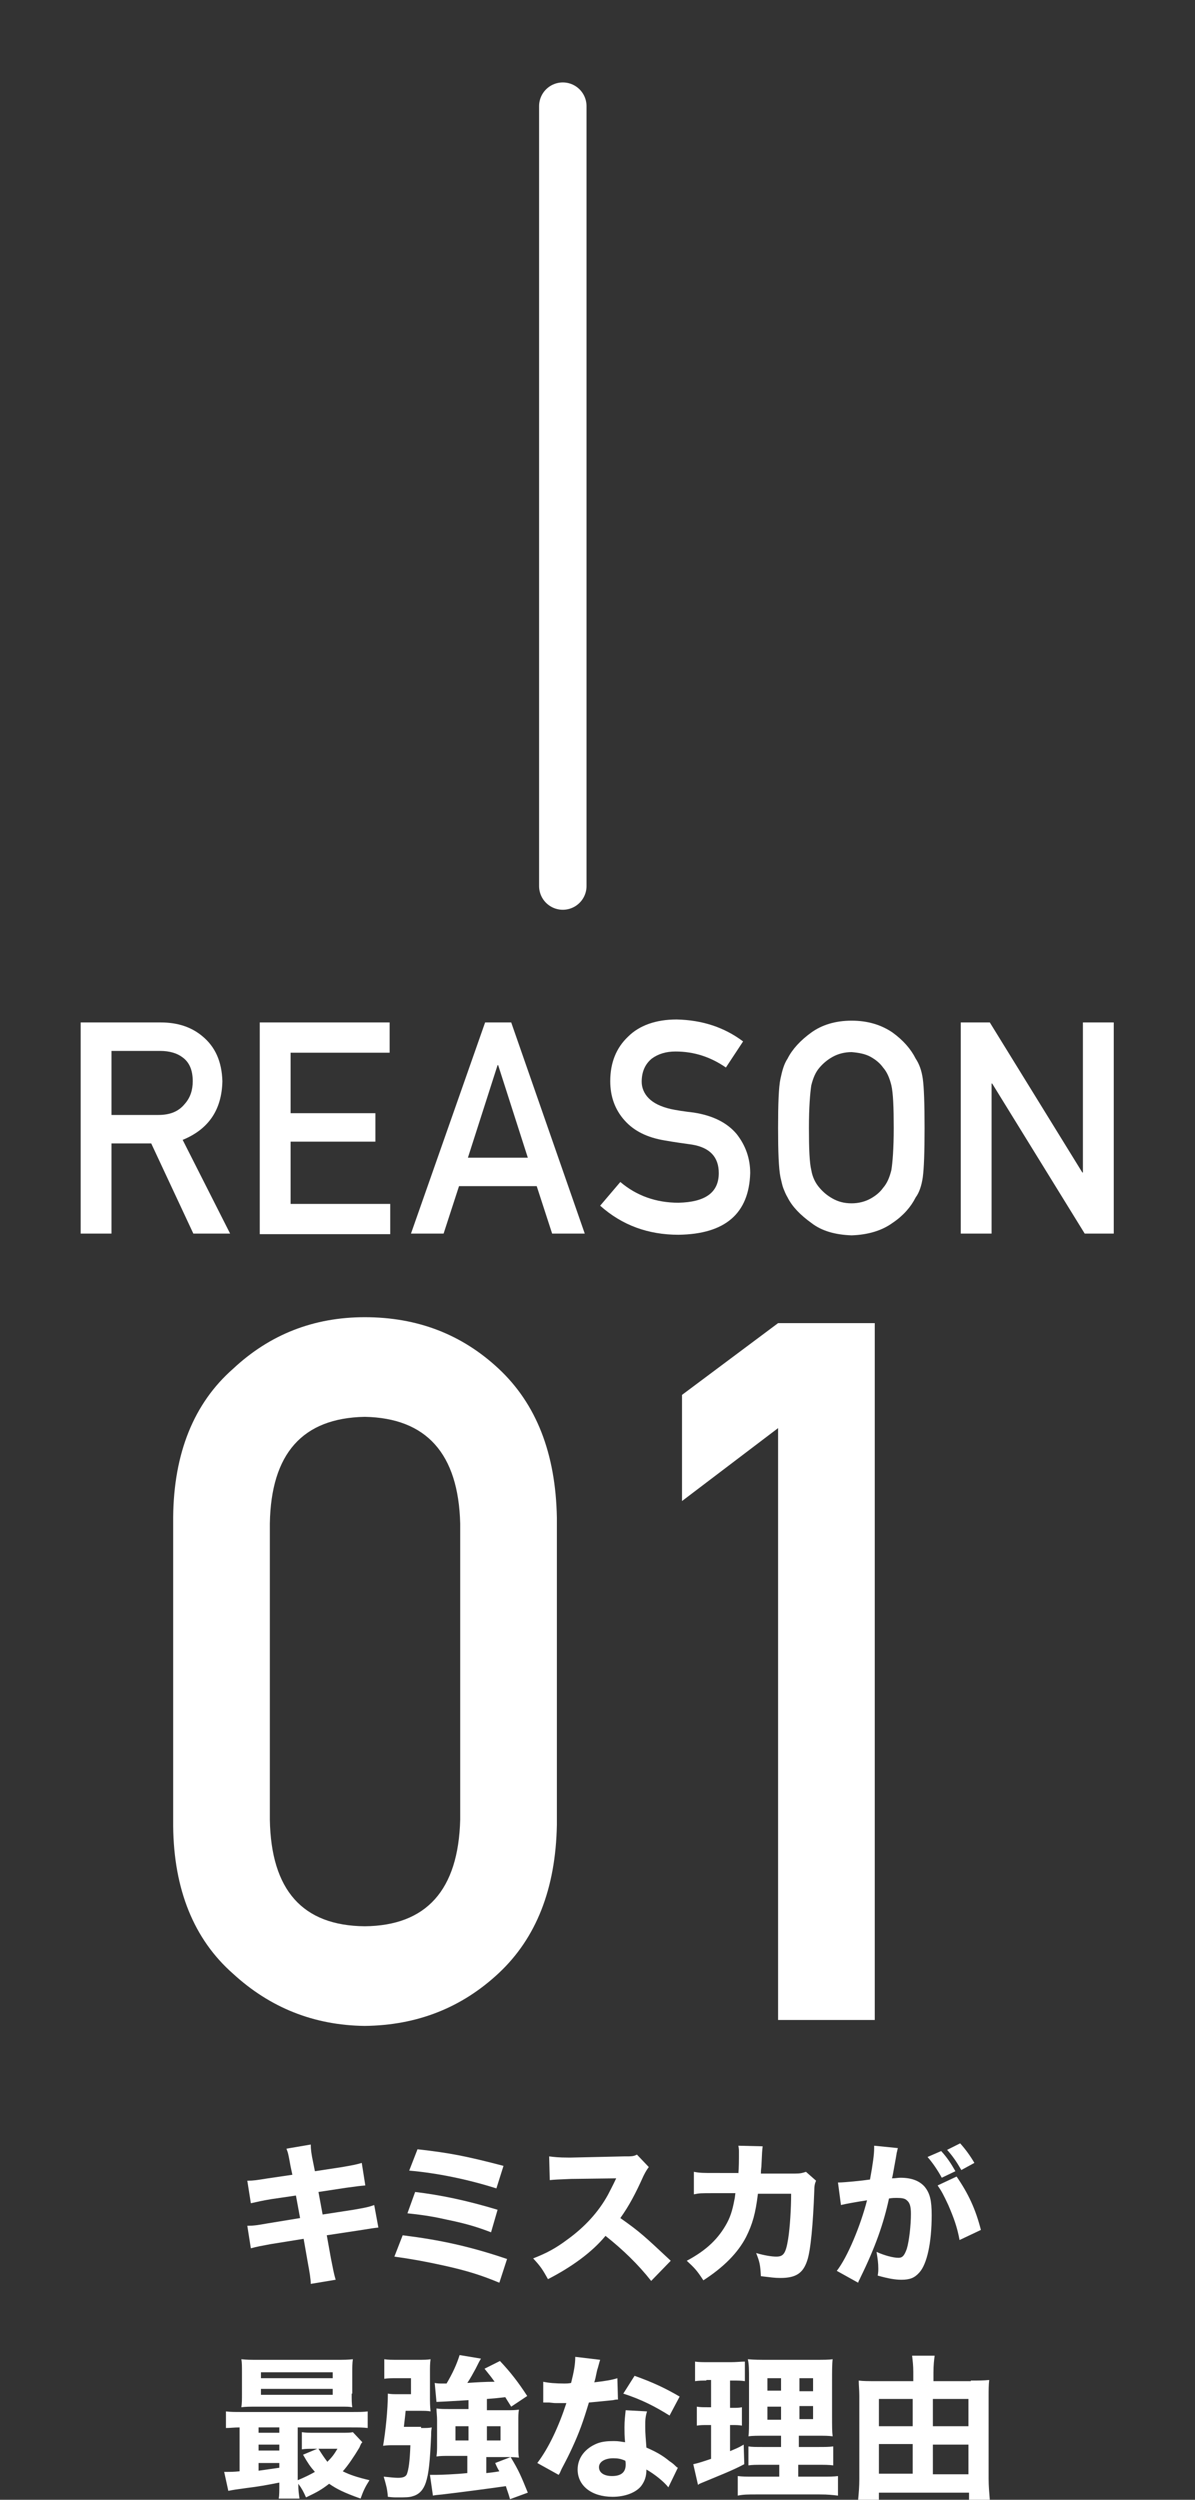 <?xml version="1.0" encoding="utf-8"?>
<!-- Generator: Adobe Illustrator 26.4.1, SVG Export Plug-In . SVG Version: 6.00 Build 0)  -->
<svg version="1.1" id="レイヤー_1" xmlns="http://www.w3.org/2000/svg" xmlns:xlink="http://www.w3.org/1999/xlink" x="0px"
	 y="0px" viewBox="0 0 201.5 421.5" style="enable-background:new 0 0 201.5 421.5;" xml:space="preserve">
<rect x="0" y="0" width="201.5" height="421.5" fill="#333333" stroke="none"/>
<style type="text/css">
	.st0{fill:#FFFFFF;}
	.st1{fill:none;stroke:#FFFFFF;stroke-width:8;stroke-linecap:round;stroke-linejoin:round;stroke-miterlimit:10;}
</style>
<g>
	<g>
		<path class="st0" d="M29.2,255.8c0.1-10.8,3.5-19.2,10.1-25c6.2-5.8,13.6-8.7,22.2-8.7c8.9,0,16.4,2.9,22.6,8.7
			c6.3,5.9,9.6,14.2,9.8,25.1v51.8c-0.2,10.8-3.5,19.1-9.8,25c-6.2,5.8-13.7,8.8-22.6,8.9c-8.6-0.1-16-3.1-22.2-8.8
			c-6.6-5.8-10-14.2-10.1-24.9V255.8z M77.6,256.9c-0.3-11.8-5.7-17.8-16.1-18c-10.5,0.2-15.8,6.2-16,18v49.9
			c0.2,11.9,5.5,17.9,16,18c10.4-0.1,15.8-6.1,16.1-18V256.9z"/>
		<path class="st0" d="M131.2,240.8L115,253.1v-17.9l16.2-12.1h16.3v117.5h-16.3V240.8z"/>
	</g>
	<g>
		<path class="st0" d="M13.6,172.4h13.5c2.9,0,5.2,0.8,7,2.3c2.2,1.8,3.3,4.3,3.4,7.6c-0.1,4.8-2.3,8.1-6.7,9.9l8,15.8h-6.2
			l-7.1-15.2h-6.7V208h-5.2V172.4z M18.8,188h7.9c2,0,3.4-0.6,4.4-1.8c1-1.1,1.4-2.4,1.4-3.9c0-1.9-0.6-3.2-1.7-4
			c-0.9-0.7-2.2-1.1-3.8-1.1h-8.2V188z"/>
		<path class="st0" d="M43.7,172.4h22v5.1H49v10.2h14.3v4.8H49v10.5h16.8v5.1h-22V172.4z"/>
		<path class="st0" d="M90.5,200H77.4l-2.6,8h-5.5l12.5-35.6h4.4L98.6,208h-5.5L90.5,200z M89,195.2l-5-15.6h-0.1l-5,15.6H89z"/>
		<path class="st0" d="M104.6,199.3c2.7,2.3,6,3.5,9.8,3.5c4.5-0.1,6.8-1.7,6.8-5c0-2.7-1.5-4.3-4.5-4.8c-1.4-0.2-2.9-0.4-4.6-0.7
			c-3-0.5-5.2-1.6-6.8-3.4c-1.6-1.8-2.4-4-2.4-6.6c0-3.1,1-5.6,3-7.5c1.9-1.9,4.7-2.9,8.2-2.9c4.3,0.1,8,1.3,11.2,3.7l-2.9,4.4
			c-2.6-1.8-5.4-2.7-8.5-2.7c-1.6,0-2.9,0.4-4,1.2c-1.1,0.9-1.7,2.2-1.7,3.9c0,1,0.4,2,1.2,2.8c0.8,0.8,2,1.4,3.7,1.8
			c0.9,0.2,2.2,0.4,3.9,0.6c3.2,0.5,5.6,1.7,7.2,3.6c1.5,1.9,2.3,4.1,2.3,6.6c-0.2,6.8-4.2,10.3-12.1,10.4c-5.1,0-9.5-1.6-13.2-4.9
			L104.6,199.3z"/>
		<path class="st0" d="M131.2,190.2c0-4.1,0.1-6.9,0.4-8.3c0.3-1.4,0.6-2.5,1.2-3.4c0.8-1.6,2.2-3.1,4-4.4c1.8-1.3,4.1-2,6.8-2
			c2.7,0,5,0.7,6.9,2c1.8,1.3,3.1,2.8,3.9,4.4c0.6,0.9,1,2,1.2,3.4c0.2,1.4,0.3,4.2,0.3,8.3c0,4.1-0.1,6.8-0.3,8.3
			c-0.2,1.4-0.6,2.6-1.2,3.4c-0.8,1.6-2.1,3.1-3.9,4.3c-1.8,1.3-4.1,2-6.9,2.1c-2.7-0.1-5-0.7-6.8-2.1c-1.8-1.3-3.2-2.7-4-4.3
			c-0.3-0.5-0.5-1-0.7-1.5c-0.2-0.5-0.3-1.1-0.5-1.9C131.3,197,131.2,194.2,131.2,190.2z M136.4,190.2c0,3.5,0.1,5.9,0.4,7.1
			c0.2,1.2,0.7,2.2,1.4,3c0.6,0.7,1.3,1.3,2.2,1.8c0.9,0.5,1.9,0.8,3.2,0.8c1.2,0,2.3-0.3,3.2-0.8c0.9-0.5,1.6-1.1,2.1-1.8
			c0.7-0.8,1.1-1.8,1.4-3c0.2-1.2,0.4-3.6,0.4-7.1c0-3.5-0.1-5.9-0.4-7.2c-0.3-1.2-0.7-2.2-1.4-3c-0.5-0.7-1.2-1.3-2.1-1.8
			c-0.9-0.5-2-0.7-3.2-0.8c-1.2,0-2.3,0.3-3.2,0.8c-0.9,0.5-1.6,1.1-2.2,1.8c-0.7,0.8-1.1,1.8-1.4,3
			C136.6,184.3,136.4,186.7,136.4,190.2z"/>
		<path class="st0" d="M162,172.4h4.9l15.6,25.3h0.1v-25.3h5.2V208h-4.9l-15.6-25.3h-0.1V208H162V172.4z"/>
	</g>
	<g>
		<g>
			<path class="st0" d="M49,365.3c-0.4-2.2-0.4-2.2-0.7-3l4.1-0.7c0,0.8,0.1,1.6,0.4,3l0.3,1.5l4.6-0.7c1.7-0.3,2.3-0.4,3.3-0.7
				l0.6,3.8c-1.1,0.1-1.1,0.1-3.3,0.4l-4.6,0.7l0.7,3.8l5.2-0.8c1.7-0.3,2.4-0.4,3.5-0.8l0.7,3.8c-0.9,0.1-0.9,0.1-3.4,0.5l-5.3,0.8
				l0.7,3.9c0.4,2,0.5,2.6,0.8,3.6l-4.2,0.7c0-0.8-0.2-2-0.5-3.6l-0.7-4l-5.6,0.9c-1.6,0.3-2.2,0.4-3.3,0.7l-0.6-3.8
				c1.1,0,1.7-0.1,3.4-0.4l5.5-0.9l-0.7-3.8l-4.1,0.6c-1.8,0.3-2.1,0.4-3.5,0.7l-0.6-3.8c1.1,0,1.6-0.1,3.5-0.4l4.1-0.6L49,365.3z"
				/>
			<path class="st0" d="M67.9,376.9c6.4,0.8,11.4,1.9,17.6,4l-1.3,4c-2.9-1.2-5.3-2-9.4-2.9c-3.2-0.7-5.4-1.1-8.3-1.5L67.9,376.9z
				 M70,369.6c4.2,0.5,8.6,1.4,13.9,3l-1.1,3.8c-2.1-0.8-3.9-1.4-7.3-2.1c-2.2-0.5-3.9-0.8-6.8-1.1L70,369.6z M70.4,362.4
				c5.4,0.6,8.4,1.2,14.5,2.8l-1.2,3.8c-4.7-1.5-10-2.6-14.7-3L70.4,362.4z"/>
			<path class="st0" d="M109.8,384.6c-2.2-2.8-4.8-5.3-7.7-7.6c-2.3,2.8-5.8,5.3-9.7,7.3c-0.9-1.6-1.2-2.1-2.5-3.5
				c2.3-0.9,3.8-1.7,5.8-3.2c2.9-2.1,5.2-4.6,6.8-7.5c0.3-0.6,0.8-1.5,1.4-2.8l-7.6,0.1c-2.2,0.1-2.7,0.1-3.6,0.2l-0.1-4
				c0.8,0.1,1.6,0.2,3.2,0.2c0.1,0,0.3,0,0.5,0l8.9-0.2c1.4,0,1.6,0,2.2-0.3l2,2.1c-0.3,0.4-0.5,0.7-0.9,1.5c-1.3,2.9-2.4,5-3.9,7.1
				c3.4,2.4,4,3,8.5,7.2L109.8,384.6z"/>
			<path class="st0" d="M124.5,366.6c0.1-1.1,0.1-2.5,0.1-3.7c0-0.4,0-0.6-0.1-1.1l4.1,0.1c-0.1,0.9-0.1,0.9-0.2,3.1
				c0,0.5-0.1,0.7-0.1,1.5h5.7c1,0,1.3-0.1,1.9-0.3l1.7,1.5c-0.2,0.5-0.3,0.8-0.3,1.8c-0.2,5.4-0.6,10-1.2,11.7
				c-0.7,2.1-1.9,2.9-4.5,2.9c-1,0-1.6-0.1-3.3-0.3c-0.1-1.9-0.2-2.4-0.8-3.9c1.4,0.4,2.6,0.6,3.4,0.6c1.2,0,1.6-0.5,2-3
				c0.3-1.9,0.5-5.1,0.5-7.6l-5.6,0c-0.4,3.3-0.9,5.1-2,7.3c-1.4,2.7-3.8,5.1-7.2,7.3c-1.1-1.7-1.5-2.1-2.8-3.3
				c3.4-1.8,5.4-3.8,6.8-6.4c0.7-1.3,1-2.6,1.3-4.2l0.1-0.8h-3.4c-2.6,0-2.6,0-3.6,0.2l0-3.8c1,0.2,1.6,0.2,3.6,0.2H124.5z"/>
			<path class="st0" d="M141.3,368c0.1,0,0.1,0,0.2,0c0.8,0,3.9-0.3,5.2-0.5c0.5-2.7,0.7-4.3,0.7-5.3c0-0.1,0-0.2,0-0.4l4,0.4
				c-0.1,0.3-0.1,0.5-0.2,0.8c0,0.1-0.2,1.2-0.6,3.4c-0.1,0.5-0.1,0.6-0.2,0.9c0.6,0,1-0.1,1.4-0.1c1.9,0,3.2,0.5,4.1,1.5
				c0.9,1.1,1.2,2.3,1.2,4.8c0,4.7-0.8,8.3-2.1,9.7c-0.8,0.9-1.6,1.2-3,1.2c-1.1,0-2.2-0.2-4-0.7c0.1-0.6,0.1-0.8,0.1-1.2
				c0-0.9-0.1-1.6-0.3-2.8c1.3,0.6,2.8,1,3.7,1c0.7,0,1-0.4,1.4-1.5c0.4-1.3,0.7-4,0.7-5.9c0-1.3-0.2-1.9-0.7-2.3
				c-0.3-0.3-0.8-0.4-1.7-0.4c-0.4,0-0.7,0-1.3,0.1c-0.9,4.2-2.3,8.2-4.8,13.3c-0.2,0.5-0.3,0.5-0.4,0.9l-3.6-2
				c1.8-2.3,4-7.6,5.1-11.9c-1.9,0.3-3.6,0.6-4.4,0.8L141.3,368z M158.7,362.7c1,1.1,1.6,2,2.4,3.4l-2.3,1.1
				c-0.7-1.3-1.6-2.6-2.4-3.5L158.7,362.7z M161.3,367c2,2.9,3.2,5.5,4.1,9l-3.6,1.7c-0.4-2.2-1-3.8-1.9-5.9
				c-0.8-1.7-1.1-2.3-1.8-3.3L161.3,367z M161.9,361.4c0.9,1,1.7,2.1,2.4,3.3l-2.2,1.2c-0.8-1.4-1.5-2.4-2.4-3.4L161.9,361.4z"/>
			<path class="st0" d="M40.5,409.3c-1.1,0-1.7,0.1-2.4,0.1v-2.8c0.8,0.1,1.4,0.1,2.8,0.1h18.3c1.4,0,2.1,0,2.8-0.1v2.8
				c-0.8-0.1-1.5-0.1-2.9-0.1h-8.9v8.9c1.2-0.5,2-0.9,2.9-1.4c-0.8-0.9-1.2-1.5-2-2.9l2.4-1h-0.6c-0.9,0-1.4,0-2,0.1v-2.9
				c0.7,0.1,1.1,0.1,2.2,0.1h4.5c0.9,0,1.5,0,1.9-0.1l1.6,1.7c-0.2,0.2-0.2,0.2-0.5,0.9c-0.9,1.5-1.9,3-2.8,4c1.2,0.6,2.4,1,4.5,1.5
				c-0.7,1.1-1,1.7-1.5,3.1c-2.8-1-4-1.6-5.3-2.5c-1.3,1-2,1.4-3.9,2.3c-0.4-0.9-0.7-1.5-1.3-2.3c0,1.3,0.1,1.7,0.2,2.5H47
				c0.1-0.6,0.1-1.2,0.1-2.7c-2,0.4-3.7,0.7-5.4,0.9c-2.2,0.3-2.2,0.3-3.2,0.5l-0.7-3.2c0.2,0,0.3,0,0.4,0c0.5,0,1.2,0,2.2-0.1
				V409.3z M59.3,403.6c0,1,0,1.7,0.1,2.3c-0.6-0.1-0.6-0.1-2.3-0.1H43.3c-1.2,0-1.9,0-2.6,0.1c0.1-0.7,0.1-1.3,0.1-2.3v-3.5
				c0-1.1,0-1.7-0.1-2.3c0.9,0.1,1.5,0.1,2.8,0.1h13.2c1.3,0,1.9,0,2.8-0.1c-0.1,0.7-0.1,1.3-0.1,2.3V403.6z M43.6,410.2h3.5v-0.9
				h-3.5V410.2z M43.6,413.2h3.5v-1h-3.5V413.2z M43.6,416.6c1.4-0.2,1.4-0.2,3.5-0.5v-0.8h-3.5V416.6z M44,401h12.1v-1H44V401z
				 M44,403.8h12.1v-1H44V403.8z M53.7,412.9c0.7,1.1,0.9,1.4,1.5,2.2c0.8-0.8,1.1-1.2,1.7-2.2H53.7z"/>
			<path class="st0" d="M71,409.4c0.9,0,1.3,0,1.8-0.1c-0.1,0.6-0.1,0.8-0.1,1.3c-0.2,4.5-0.4,6.5-0.9,8c-0.4,1.2-1.1,2-2.2,2.3
				c-0.6,0.2-1.2,0.2-2.6,0.2c-0.5,0-0.8,0-1.6-0.1c-0.1-1.4-0.3-2-0.7-3.4c0.9,0.1,1.9,0.2,2.4,0.2c0.9,0,1.3-0.2,1.5-0.6
				c0.3-0.8,0.5-2.1,0.6-4.9h-2.8c-0.7,0-1.1,0-1.8,0.1c0.4-2.4,0.8-6,0.8-8.8c0.6,0.1,0.8,0.1,2,0.1h1.9v-2.7h-2.3
				c-1,0-1.6,0-2.2,0.1v-3.3c0.6,0.1,1.2,0.1,2.4,0.1h3.3c0.9,0,1.6,0,2.1-0.1c-0.1,0.8-0.1,1.3-0.1,2.1v4.1c0,0.9,0,1.7,0.1,2.6
				c-0.5-0.1-1-0.1-1.9-0.1h-2.3c0,0.1-0.1,1-0.3,2.7H71z M79,404.7c-3.3,0.2-5.1,0.3-5.4,0.3l-0.3-3.2c0.4,0.1,0.9,0.1,1.4,0.1
				c0,0,0.1,0,0.2,0h0.4c1-1.7,1.7-3.2,2.2-4.8l3.6,0.6c-0.3,0.5-0.3,0.5-0.9,1.7c-0.5,0.9-0.8,1.5-1.4,2.4c1.5-0.1,3-0.2,4.6-0.2
				c-0.5-0.7-0.8-1.1-1.7-2.2l2.6-1.3c1.8,1.9,3.1,3.6,4.6,5.9l-2.7,1.8c-0.5-0.8-0.7-1.1-1-1.6c-1.7,0.2-1.8,0.2-3.1,0.3v1.9h3.3
				c1,0,1.4,0,2.1-0.1c-0.1,0.6-0.1,1.1-0.1,1.9v4.2c0,0.9,0,1.4,0.1,2c-0.7-0.1-1.4-0.1-2.2-0.1h-3.3v2.7c0.8-0.1,1.1-0.1,2.2-0.3
				c-0.3-0.5-0.4-0.7-0.7-1.4l2.6-1c1.4,2.3,1.8,3.3,2.9,6l-3,1.1c-0.3-1.1-0.5-1.5-0.7-2.2c-2.8,0.4-7.3,1-10.7,1.4
				c-1,0.1-1.1,0.1-1.6,0.2l-0.5-3.5c0.4,0,0.7,0,1,0c0.8,0,3.4-0.1,5.3-0.3v-2.9h-3c-0.9,0-1.5,0-2.2,0.1c0.1-0.7,0.1-1.3,0.1-2
				v-4.1c0-0.7-0.1-1.4-0.1-2c0.7,0.1,1.2,0.1,2.2,0.1H79V404.7z M76.8,409.1v2.4H79v-2.4H76.8z M82.1,411.5h2.3v-2.4h-2.3V411.5z"
				/>
			<path class="st0" d="M101.2,397.9c-0.1,0.3-0.1,0.3-0.4,1.4c-0.1,0.2-0.2,0.8-0.4,1.7c-0.1,0.4-0.1,0.4-0.2,0.7
				c1.7-0.2,3-0.4,3.9-0.7l0.1,3.6c-0.3,0-0.4,0-0.8,0.1c-0.9,0.1-2,0.2-4.1,0.4c-1,3.3-1.6,5-2.8,7.6c-0.6,1.3-0.8,1.7-1.8,3.6
				c-0.3,0.7-0.3,0.7-0.5,1l-3.6-2c1.9-2.5,3.6-6.1,4.9-10.1c-0.8,0-0.8,0-1.4,0c-0.1,0-0.3,0-0.3,0c-0.3,0-0.3,0-1.2-0.1
				c-0.1,0-0.2,0-1,0v-3.5c0.9,0.2,2.1,0.3,3.6,0.3c0.2,0,0.7,0,1.1-0.1c0.5-2,0.7-3.2,0.7-4.4L101.2,397.9z M112.7,419.4
				c-0.8-1-2.3-2.2-3.7-3c0,1.2-0.3,2-0.9,2.8c-0.9,1.1-2.7,1.8-4.8,1.8c-3.6,0-5.9-1.9-5.9-4.6c0-2,1.3-3.6,3.3-4.4
				c0.8-0.3,1.6-0.4,2.8-0.4c0.8,0,1.2,0.1,1.9,0.2c-0.1-1-0.1-1.8-0.1-2.5c0-1.2,0.1-1.9,0.2-2.9l3.6,0.2c-0.3,1-0.3,1.5-0.3,2.6
				c0,1.2,0.1,2.1,0.2,3.5c1.6,0.7,2.7,1.3,3.9,2.3c0.3,0.2,0.6,0.4,1,0.8c0.2,0.2,0.2,0.2,0.4,0.3L112.7,419.4z M103.4,414.5
				c-1.4,0-2.4,0.6-2.4,1.5c0,0.9,0.8,1.5,2.2,1.5c1.6,0,2.3-0.7,2.3-1.9c0-0.2,0-0.7-0.1-0.7C104.7,414.6,104.2,414.5,103.4,414.5z
				 M112.9,407.3c-2.4-1.5-4.7-2.7-7.8-3.7l1.9-3c3.1,1.1,5.2,2.1,7.6,3.5L112.9,407.3z"/>
			<path class="st0" d="M119.1,401.4c-0.7,0-1.2,0-1.9,0.1v-3.3c0.6,0.1,1.4,0.1,2.4,0.1h3.6c1,0,1.7-0.1,2.4-0.1v3.3
				c-0.6-0.1-1.2-0.1-1.9-0.1h-0.6v4.6h0.4c0.7,0,1.1,0,1.6-0.1v3.1c-0.5-0.1-1-0.1-1.6-0.1h-0.4v4.4c0.9-0.4,1.3-0.5,2.3-1.1
				l0.1,3.3c-2.1,1.1-3.7,1.7-7.3,3.2c-0.2,0.1-0.3,0.1-0.5,0.3l-0.8-3.5c0.9-0.2,1.2-0.3,3-0.9v-5.7h-0.6c-0.8,0-1.2,0-1.8,0.1
				v-3.2c0.6,0.1,1,0.1,1.9,0.1h0.5v-4.6H119.1z M131.7,415.6H129c-1.6,0-2.1,0-2.8,0.1v-3.2c0.6,0.1,1.1,0.1,2.8,0.1h2.7v-1.9h-2.4
				c-1.7,0-2.4,0-3.1,0.1c0.1-0.6,0.1-1.7,0.1-3.3v-6.1c0-1.9,0-2.7-0.2-3.6c1.1,0.1,1.9,0.1,3.6,0.1h7.3c2,0,2.7,0,3.4-0.1
				c-0.1,0.8-0.1,2.1-0.1,3.7v5.7c0,1.9,0,2.8,0.1,3.6c-0.8-0.1-1.2-0.1-2.7-0.1h-3v1.9h3c1.5,0,2.1,0,2.8-0.1v3.2
				c-0.8-0.1-1.4-0.1-2.8-0.1h-3.1v2h3.9c1.4,0,2.1,0,2.8-0.1v3.3c-0.9-0.1-1.6-0.2-3.1-0.2h-10.6c-1.5,0-2.2,0-3.2,0.2v-3.3
				c0.8,0.1,1.3,0.1,2.7,0.1h4.3V415.6z M129.4,401v2.1h2.3V401H129.4z M129.4,405.8v2.2h2.3v-2.2H129.4z M134.8,403.2h2.3V401h-2.3
				V403.2z M134.8,407.9h2.3v-2.2h-2.3V407.9z"/>
			<path class="st0" d="M163.7,401.4c1.3,0,2.2,0,3.1-0.1c-0.1,0.9-0.1,1.7-0.1,2.8v13.9c0,1.1,0.1,2.3,0.2,3.5h-3.5v-1.2h-15.2v1.2
				h-3.5c0.1-1.1,0.2-2.2,0.2-3.5v-14c0-1-0.1-1.8-0.1-2.6c0.8,0.1,1.6,0.1,3,0.1h6.2v-1.6c0-1-0.1-1.8-0.2-2.7h3.8
				c-0.1,0.8-0.2,1.6-0.2,2.8v1.5H163.7z M148.2,404.5v4.6h5.7v-4.6H148.2z M148.2,412.1v5h5.7v-5H148.2z M163.3,409.1v-4.6h-6v4.6
				H163.3z M163.3,417.2v-5h-6v5H163.3z"/>
		</g>
	</g>
	<line class="st1" x1="94.9" y1="149.4" x2="94.9" y2="17.9"/>
</g>
</svg>
